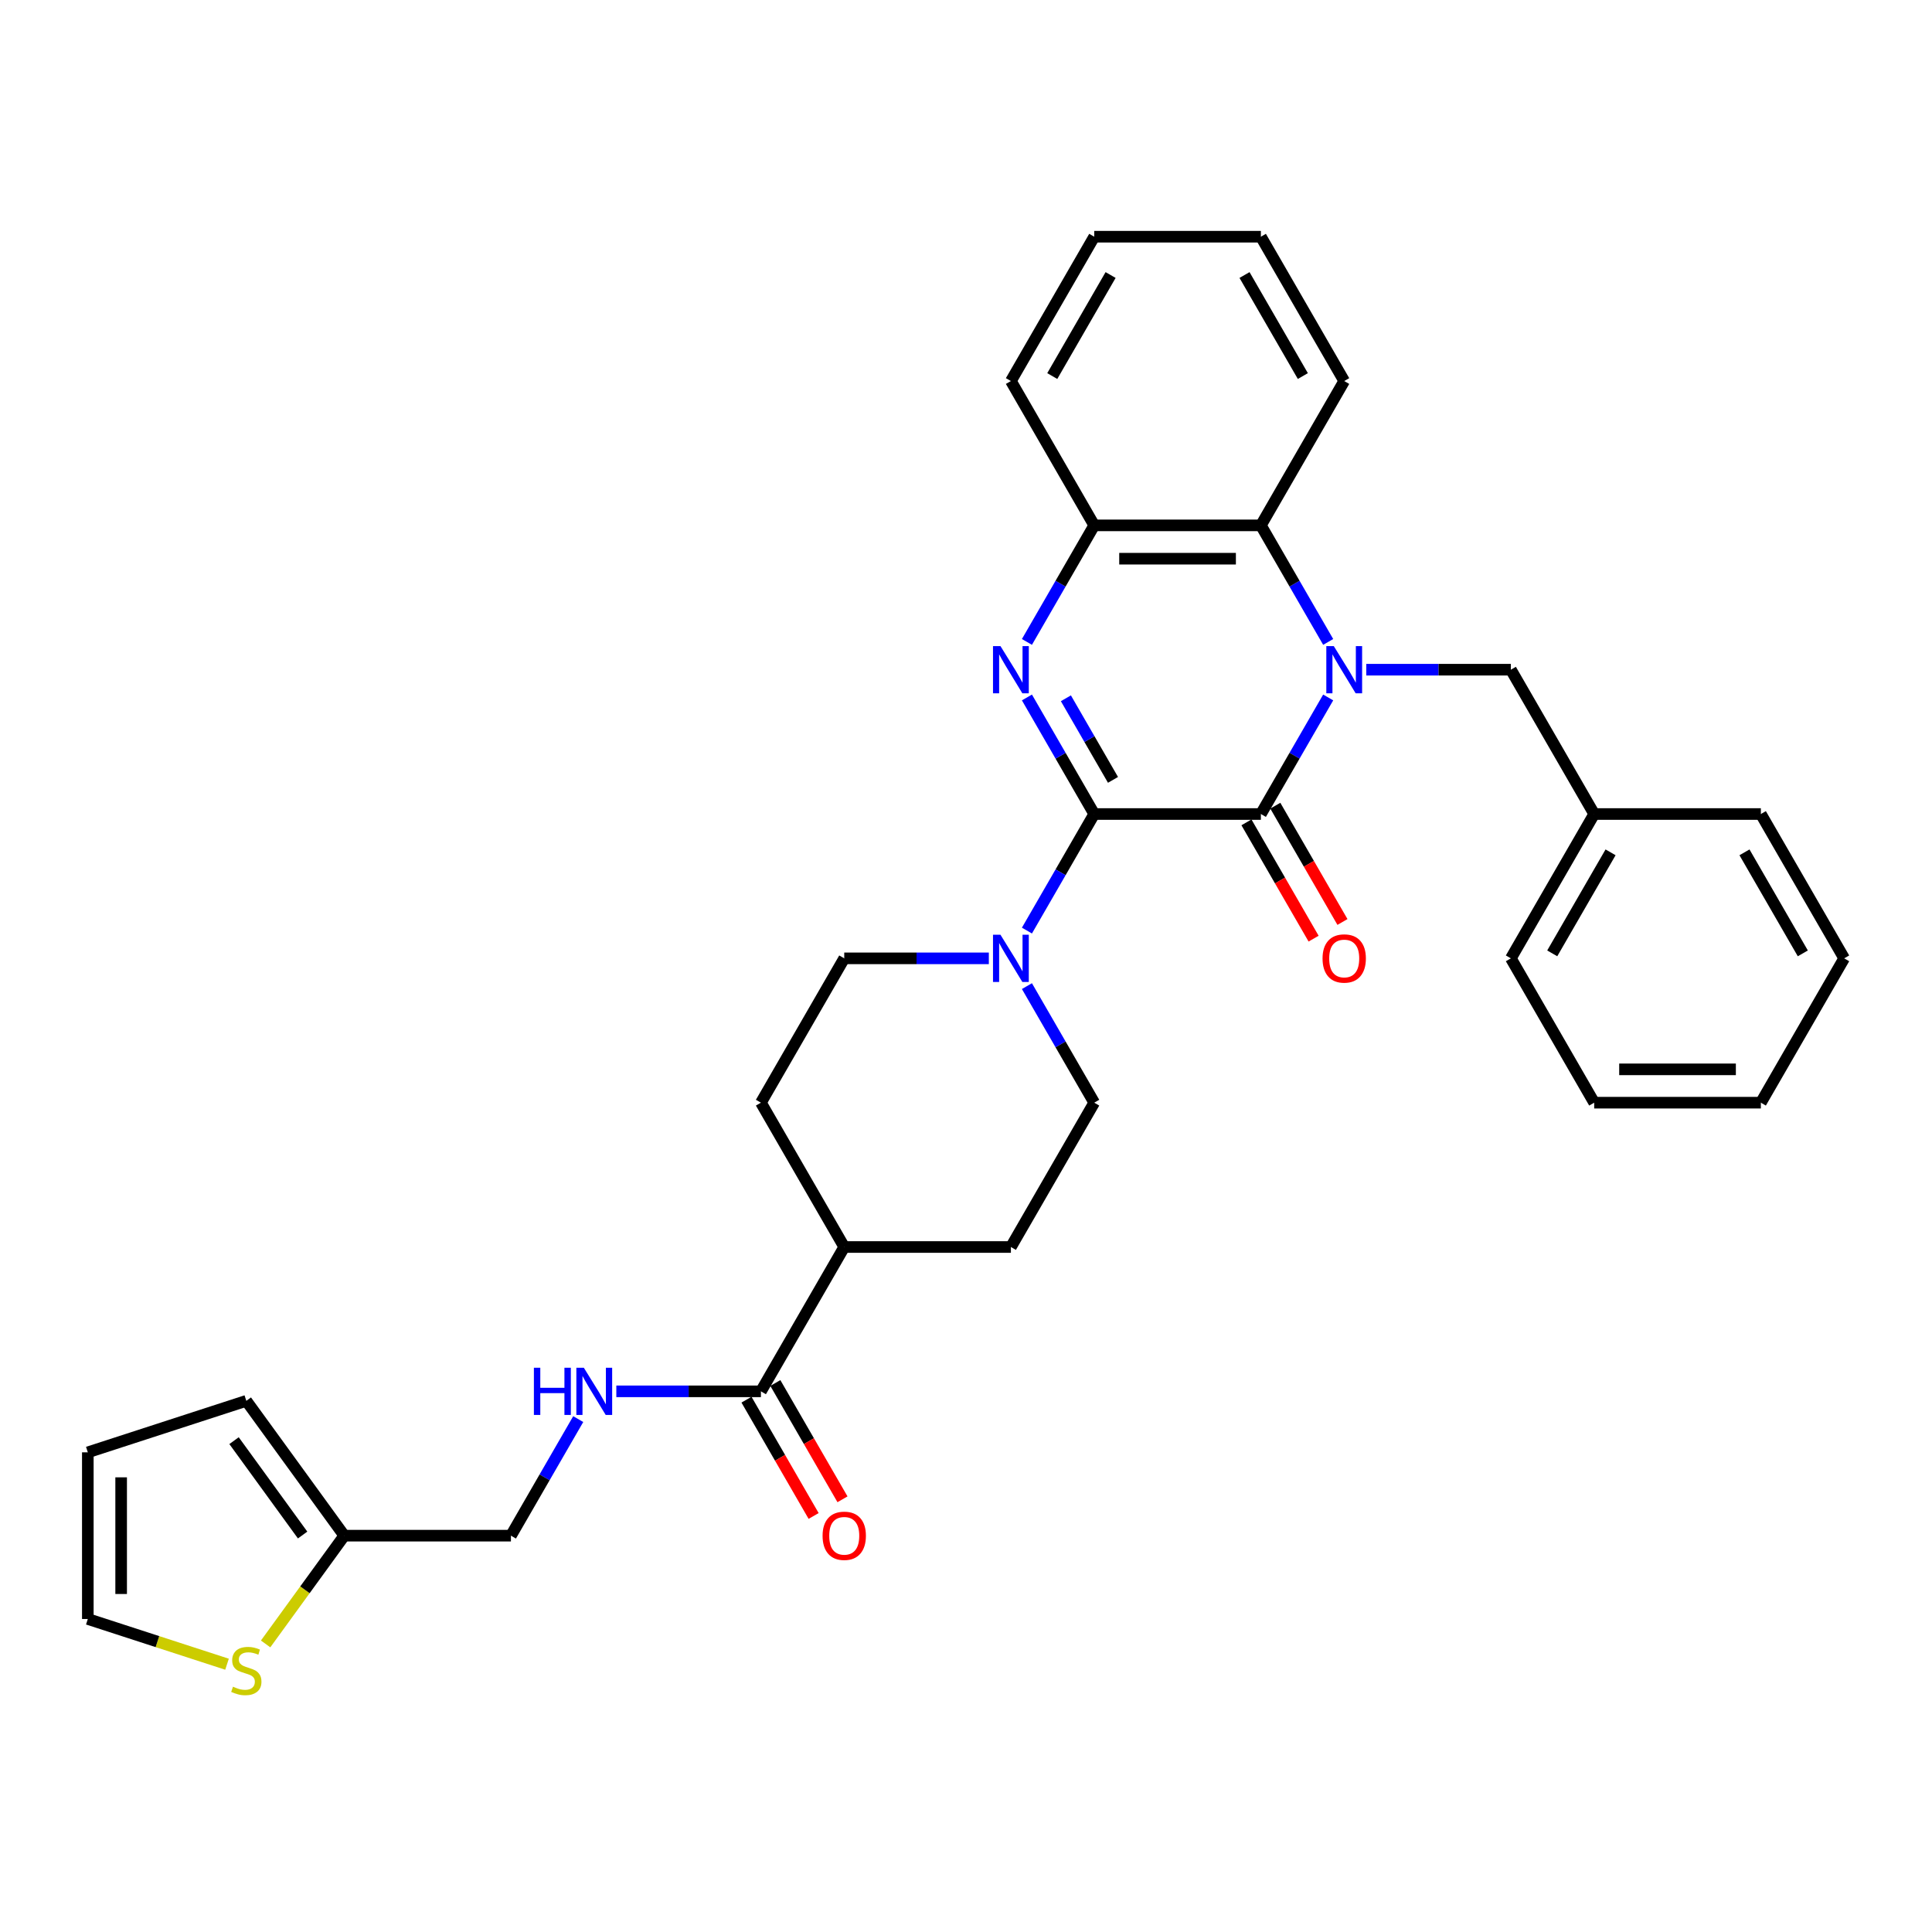 <?xml version='1.0' encoding='iso-8859-1'?>
<svg version='1.1' baseProfile='full'
              xmlns='http://www.w3.org/2000/svg'
                      xmlns:rdkit='http://www.rdkit.org/xml'
                      xmlns:xlink='http://www.w3.org/1999/xlink'
                  xml:space='preserve'
width='1000px' height='1000px' viewBox='0 0 1000 1000'>
<!-- END OF HEADER -->
<rect style='opacity:1.0;fill:#FFFFFF;stroke:none' width='1000' height='1000' x='0' y='0'> </rect>
<path class='bond-1' d='M 687.465,361.004 L 670.049,391.17' style='fill:none;fill-rule:evenodd;stroke:#0000FF;stroke-width:6px;stroke-linecap:butt;stroke-linejoin:miter;stroke-opacity:1' />
<path class='bond-1' d='M 670.049,391.17 L 652.632,421.337' style='fill:none;fill-rule:evenodd;stroke:#000000;stroke-width:6px;stroke-linecap:butt;stroke-linejoin:miter;stroke-opacity:1' />
<path class='bond-4' d='M 687.465,332.261 L 670.049,302.095' style='fill:none;fill-rule:evenodd;stroke:#0000FF;stroke-width:6px;stroke-linecap:butt;stroke-linejoin:miter;stroke-opacity:1' />
<path class='bond-4' d='M 670.049,302.095 L 652.632,271.928' style='fill:none;fill-rule:evenodd;stroke:#000000;stroke-width:6px;stroke-linecap:butt;stroke-linejoin:miter;stroke-opacity:1' />
<path class='bond-7' d='M 707.183,346.633 L 744.603,346.633' style='fill:none;fill-rule:evenodd;stroke:#0000FF;stroke-width:6px;stroke-linecap:butt;stroke-linejoin:miter;stroke-opacity:1' />
<path class='bond-7' d='M 744.603,346.633 L 782.023,346.633' style='fill:none;fill-rule:evenodd;stroke:#000000;stroke-width:6px;stroke-linecap:butt;stroke-linejoin:miter;stroke-opacity:1' />
<path class='bond-0' d='M 566.371,421.337 L 652.632,421.337' style='fill:none;fill-rule:evenodd;stroke:#000000;stroke-width:6px;stroke-linecap:butt;stroke-linejoin:miter;stroke-opacity:1' />
<path class='bond-3' d='M 566.371,421.337 L 548.954,451.503' style='fill:none;fill-rule:evenodd;stroke:#000000;stroke-width:6px;stroke-linecap:butt;stroke-linejoin:miter;stroke-opacity:1' />
<path class='bond-3' d='M 548.954,451.503 L 531.538,481.67' style='fill:none;fill-rule:evenodd;stroke:#0000FF;stroke-width:6px;stroke-linecap:butt;stroke-linejoin:miter;stroke-opacity:1' />
<path class='bond-32' d='M 566.371,421.337 L 548.954,391.17' style='fill:none;fill-rule:evenodd;stroke:#000000;stroke-width:6px;stroke-linecap:butt;stroke-linejoin:miter;stroke-opacity:1' />
<path class='bond-32' d='M 548.954,391.17 L 531.538,361.004' style='fill:none;fill-rule:evenodd;stroke:#0000FF;stroke-width:6px;stroke-linecap:butt;stroke-linejoin:miter;stroke-opacity:1' />
<path class='bond-32' d='M 576.087,403.661 L 563.895,382.544' style='fill:none;fill-rule:evenodd;stroke:#000000;stroke-width:6px;stroke-linecap:butt;stroke-linejoin:miter;stroke-opacity:1' />
<path class='bond-32' d='M 563.895,382.544 L 551.704,361.428' style='fill:none;fill-rule:evenodd;stroke:#0000FF;stroke-width:6px;stroke-linecap:butt;stroke-linejoin:miter;stroke-opacity:1' />
<path class='bond-11' d='M 645.162,425.65 L 662.538,455.747' style='fill:none;fill-rule:evenodd;stroke:#000000;stroke-width:6px;stroke-linecap:butt;stroke-linejoin:miter;stroke-opacity:1' />
<path class='bond-11' d='M 662.538,455.747 L 679.915,485.845' style='fill:none;fill-rule:evenodd;stroke:#FF0000;stroke-width:6px;stroke-linecap:butt;stroke-linejoin:miter;stroke-opacity:1' />
<path class='bond-11' d='M 660.102,417.024 L 677.479,447.121' style='fill:none;fill-rule:evenodd;stroke:#000000;stroke-width:6px;stroke-linecap:butt;stroke-linejoin:miter;stroke-opacity:1' />
<path class='bond-11' d='M 677.479,447.121 L 694.856,477.219' style='fill:none;fill-rule:evenodd;stroke:#FF0000;stroke-width:6px;stroke-linecap:butt;stroke-linejoin:miter;stroke-opacity:1' />
<path class='bond-2' d='M 531.538,332.261 L 548.954,302.095' style='fill:none;fill-rule:evenodd;stroke:#0000FF;stroke-width:6px;stroke-linecap:butt;stroke-linejoin:miter;stroke-opacity:1' />
<path class='bond-2' d='M 548.954,302.095 L 566.371,271.928' style='fill:none;fill-rule:evenodd;stroke:#000000;stroke-width:6px;stroke-linecap:butt;stroke-linejoin:miter;stroke-opacity:1' />
<path class='bond-12' d='M 511.82,496.041 L 474.4,496.041' style='fill:none;fill-rule:evenodd;stroke:#0000FF;stroke-width:6px;stroke-linecap:butt;stroke-linejoin:miter;stroke-opacity:1' />
<path class='bond-12' d='M 474.4,496.041 L 436.98,496.041' style='fill:none;fill-rule:evenodd;stroke:#000000;stroke-width:6px;stroke-linecap:butt;stroke-linejoin:miter;stroke-opacity:1' />
<path class='bond-13' d='M 531.538,510.412 L 548.954,540.579' style='fill:none;fill-rule:evenodd;stroke:#0000FF;stroke-width:6px;stroke-linecap:butt;stroke-linejoin:miter;stroke-opacity:1' />
<path class='bond-13' d='M 548.954,540.579 L 566.371,570.745' style='fill:none;fill-rule:evenodd;stroke:#000000;stroke-width:6px;stroke-linecap:butt;stroke-linejoin:miter;stroke-opacity:1' />
<path class='bond-5' d='M 652.632,271.928 L 566.371,271.928' style='fill:none;fill-rule:evenodd;stroke:#000000;stroke-width:6px;stroke-linecap:butt;stroke-linejoin:miter;stroke-opacity:1' />
<path class='bond-5' d='M 639.693,289.181 L 579.31,289.181' style='fill:none;fill-rule:evenodd;stroke:#000000;stroke-width:6px;stroke-linecap:butt;stroke-linejoin:miter;stroke-opacity:1' />
<path class='bond-23' d='M 652.632,271.928 L 695.762,197.224' style='fill:none;fill-rule:evenodd;stroke:#000000;stroke-width:6px;stroke-linecap:butt;stroke-linejoin:miter;stroke-opacity:1' />
<path class='bond-24' d='M 566.371,271.928 L 523.241,197.224' style='fill:none;fill-rule:evenodd;stroke:#000000;stroke-width:6px;stroke-linecap:butt;stroke-linejoin:miter;stroke-opacity:1' />
<path class='bond-6' d='M 393.849,720.154 L 436.98,645.449' style='fill:none;fill-rule:evenodd;stroke:#000000;stroke-width:6px;stroke-linecap:butt;stroke-linejoin:miter;stroke-opacity:1' />
<path class='bond-8' d='M 393.849,720.154 L 356.429,720.154' style='fill:none;fill-rule:evenodd;stroke:#000000;stroke-width:6px;stroke-linecap:butt;stroke-linejoin:miter;stroke-opacity:1' />
<path class='bond-8' d='M 356.429,720.154 L 319.009,720.154' style='fill:none;fill-rule:evenodd;stroke:#0000FF;stroke-width:6px;stroke-linecap:butt;stroke-linejoin:miter;stroke-opacity:1' />
<path class='bond-16' d='M 386.379,724.467 L 403.755,754.564' style='fill:none;fill-rule:evenodd;stroke:#000000;stroke-width:6px;stroke-linecap:butt;stroke-linejoin:miter;stroke-opacity:1' />
<path class='bond-16' d='M 403.755,754.564 L 421.132,784.662' style='fill:none;fill-rule:evenodd;stroke:#FF0000;stroke-width:6px;stroke-linecap:butt;stroke-linejoin:miter;stroke-opacity:1' />
<path class='bond-16' d='M 401.319,715.841 L 418.696,745.938' style='fill:none;fill-rule:evenodd;stroke:#000000;stroke-width:6px;stroke-linecap:butt;stroke-linejoin:miter;stroke-opacity:1' />
<path class='bond-16' d='M 418.696,745.938 L 436.073,776.036' style='fill:none;fill-rule:evenodd;stroke:#FF0000;stroke-width:6px;stroke-linecap:butt;stroke-linejoin:miter;stroke-opacity:1' />
<path class='bond-22' d='M 782.023,346.633 L 825.154,421.337' style='fill:none;fill-rule:evenodd;stroke:#000000;stroke-width:6px;stroke-linecap:butt;stroke-linejoin:miter;stroke-opacity:1' />
<path class='bond-21' d='M 299.291,734.525 L 281.874,764.691' style='fill:none;fill-rule:evenodd;stroke:#0000FF;stroke-width:6px;stroke-linecap:butt;stroke-linejoin:miter;stroke-opacity:1' />
<path class='bond-21' d='M 281.874,764.691 L 264.458,794.858' style='fill:none;fill-rule:evenodd;stroke:#000000;stroke-width:6px;stroke-linecap:butt;stroke-linejoin:miter;stroke-opacity:1' />
<path class='bond-9' d='M 137.483,850.896 L 157.84,822.877' style='fill:none;fill-rule:evenodd;stroke:#CCCC00;stroke-width:6px;stroke-linecap:butt;stroke-linejoin:miter;stroke-opacity:1' />
<path class='bond-9' d='M 157.84,822.877 L 178.197,794.858' style='fill:none;fill-rule:evenodd;stroke:#000000;stroke-width:6px;stroke-linecap:butt;stroke-linejoin:miter;stroke-opacity:1' />
<path class='bond-15' d='M 117.505,861.399 L 81.48,849.694' style='fill:none;fill-rule:evenodd;stroke:#CCCC00;stroke-width:6px;stroke-linecap:butt;stroke-linejoin:miter;stroke-opacity:1' />
<path class='bond-15' d='M 81.48,849.694 L 45.455,837.988' style='fill:none;fill-rule:evenodd;stroke:#000000;stroke-width:6px;stroke-linecap:butt;stroke-linejoin:miter;stroke-opacity:1' />
<path class='bond-10' d='M 178.197,794.858 L 264.458,794.858' style='fill:none;fill-rule:evenodd;stroke:#000000;stroke-width:6px;stroke-linecap:butt;stroke-linejoin:miter;stroke-opacity:1' />
<path class='bond-17' d='M 178.197,794.858 L 127.494,725.071' style='fill:none;fill-rule:evenodd;stroke:#000000;stroke-width:6px;stroke-linecap:butt;stroke-linejoin:miter;stroke-opacity:1' />
<path class='bond-17' d='M 156.634,794.53 L 121.142,745.68' style='fill:none;fill-rule:evenodd;stroke:#000000;stroke-width:6px;stroke-linecap:butt;stroke-linejoin:miter;stroke-opacity:1' />
<path class='bond-19' d='M 436.98,496.041 L 393.849,570.745' style='fill:none;fill-rule:evenodd;stroke:#000000;stroke-width:6px;stroke-linecap:butt;stroke-linejoin:miter;stroke-opacity:1' />
<path class='bond-20' d='M 566.371,570.745 L 523.241,645.449' style='fill:none;fill-rule:evenodd;stroke:#000000;stroke-width:6px;stroke-linecap:butt;stroke-linejoin:miter;stroke-opacity:1' />
<path class='bond-14' d='M 436.98,645.449 L 523.241,645.449' style='fill:none;fill-rule:evenodd;stroke:#000000;stroke-width:6px;stroke-linecap:butt;stroke-linejoin:miter;stroke-opacity:1' />
<path class='bond-35' d='M 436.98,645.449 L 393.849,570.745' style='fill:none;fill-rule:evenodd;stroke:#000000;stroke-width:6px;stroke-linecap:butt;stroke-linejoin:miter;stroke-opacity:1' />
<path class='bond-36' d='M 45.455,837.988 L 45.455,751.727' style='fill:none;fill-rule:evenodd;stroke:#000000;stroke-width:6px;stroke-linecap:butt;stroke-linejoin:miter;stroke-opacity:1' />
<path class='bond-36' d='M 62.707,825.049 L 62.707,764.666' style='fill:none;fill-rule:evenodd;stroke:#000000;stroke-width:6px;stroke-linecap:butt;stroke-linejoin:miter;stroke-opacity:1' />
<path class='bond-18' d='M 127.494,725.071 L 45.455,751.727' style='fill:none;fill-rule:evenodd;stroke:#000000;stroke-width:6px;stroke-linecap:butt;stroke-linejoin:miter;stroke-opacity:1' />
<path class='bond-25' d='M 825.154,421.337 L 782.023,496.041' style='fill:none;fill-rule:evenodd;stroke:#000000;stroke-width:6px;stroke-linecap:butt;stroke-linejoin:miter;stroke-opacity:1' />
<path class='bond-25' d='M 833.625,441.169 L 803.434,493.461' style='fill:none;fill-rule:evenodd;stroke:#000000;stroke-width:6px;stroke-linecap:butt;stroke-linejoin:miter;stroke-opacity:1' />
<path class='bond-26' d='M 825.154,421.337 L 911.415,421.337' style='fill:none;fill-rule:evenodd;stroke:#000000;stroke-width:6px;stroke-linecap:butt;stroke-linejoin:miter;stroke-opacity:1' />
<path class='bond-27' d='M 695.762,197.224 L 652.632,122.52' style='fill:none;fill-rule:evenodd;stroke:#000000;stroke-width:6px;stroke-linecap:butt;stroke-linejoin:miter;stroke-opacity:1' />
<path class='bond-27' d='M 674.352,194.645 L 644.161,142.352' style='fill:none;fill-rule:evenodd;stroke:#000000;stroke-width:6px;stroke-linecap:butt;stroke-linejoin:miter;stroke-opacity:1' />
<path class='bond-33' d='M 523.241,197.224 L 566.371,122.52' style='fill:none;fill-rule:evenodd;stroke:#000000;stroke-width:6px;stroke-linecap:butt;stroke-linejoin:miter;stroke-opacity:1' />
<path class='bond-33' d='M 544.651,194.645 L 574.842,142.352' style='fill:none;fill-rule:evenodd;stroke:#000000;stroke-width:6px;stroke-linecap:butt;stroke-linejoin:miter;stroke-opacity:1' />
<path class='bond-30' d='M 782.023,496.041 L 825.154,570.745' style='fill:none;fill-rule:evenodd;stroke:#000000;stroke-width:6px;stroke-linecap:butt;stroke-linejoin:miter;stroke-opacity:1' />
<path class='bond-29' d='M 911.415,421.337 L 954.545,496.041' style='fill:none;fill-rule:evenodd;stroke:#000000;stroke-width:6px;stroke-linecap:butt;stroke-linejoin:miter;stroke-opacity:1' />
<path class='bond-29' d='M 902.944,441.169 L 933.135,493.461' style='fill:none;fill-rule:evenodd;stroke:#000000;stroke-width:6px;stroke-linecap:butt;stroke-linejoin:miter;stroke-opacity:1' />
<path class='bond-28' d='M 652.632,122.52 L 566.371,122.52' style='fill:none;fill-rule:evenodd;stroke:#000000;stroke-width:6px;stroke-linecap:butt;stroke-linejoin:miter;stroke-opacity:1' />
<path class='bond-31' d='M 954.545,496.041 L 911.415,570.745' style='fill:none;fill-rule:evenodd;stroke:#000000;stroke-width:6px;stroke-linecap:butt;stroke-linejoin:miter;stroke-opacity:1' />
<path class='bond-34' d='M 825.154,570.745 L 911.415,570.745' style='fill:none;fill-rule:evenodd;stroke:#000000;stroke-width:6px;stroke-linecap:butt;stroke-linejoin:miter;stroke-opacity:1' />
<path class='bond-34' d='M 838.093,553.493 L 898.476,553.493' style='fill:none;fill-rule:evenodd;stroke:#000000;stroke-width:6px;stroke-linecap:butt;stroke-linejoin:miter;stroke-opacity:1' />
<path  class='atom-0' d='M 690.363 334.418
L 698.368 347.357
Q 699.161 348.634, 700.438 350.946
Q 701.714 353.257, 701.784 353.395
L 701.784 334.418
L 705.027 334.418
L 705.027 358.847
L 701.68 358.847
L 693.088 344.7
Q 692.088 343.044, 691.018 341.146
Q 689.983 339.249, 689.672 338.662
L 689.672 358.847
L 686.498 358.847
L 686.498 334.418
L 690.363 334.418
' fill='#0000FF'/>
<path  class='atom-3' d='M 517.841 334.418
L 525.846 347.357
Q 526.639 348.634, 527.916 350.946
Q 529.193 353.257, 529.262 353.395
L 529.262 334.418
L 532.505 334.418
L 532.505 358.847
L 529.158 358.847
L 520.566 344.7
Q 519.566 343.044, 518.496 341.146
Q 517.461 339.249, 517.15 338.662
L 517.15 358.847
L 513.976 358.847
L 513.976 334.418
L 517.841 334.418
' fill='#0000FF'/>
<path  class='atom-4' d='M 517.841 483.826
L 525.846 496.766
Q 526.639 498.042, 527.916 500.354
Q 529.193 502.666, 529.262 502.804
L 529.262 483.826
L 532.505 483.826
L 532.505 508.256
L 529.158 508.256
L 520.566 494.109
Q 519.566 492.453, 518.496 490.555
Q 517.461 488.657, 517.15 488.07
L 517.15 508.256
L 513.976 508.256
L 513.976 483.826
L 517.841 483.826
' fill='#0000FF'/>
<path  class='atom-9' d='M 276.344 707.939
L 279.657 707.939
L 279.657 718.325
L 292.147 718.325
L 292.147 707.939
L 295.46 707.939
L 295.46 732.368
L 292.147 732.368
L 292.147 721.085
L 279.657 721.085
L 279.657 732.368
L 276.344 732.368
L 276.344 707.939
' fill='#0000FF'/>
<path  class='atom-9' d='M 302.188 707.939
L 310.193 720.878
Q 310.987 722.155, 312.263 724.467
Q 313.54 726.778, 313.609 726.916
L 313.609 707.939
L 316.852 707.939
L 316.852 732.368
L 313.506 732.368
L 304.914 718.221
Q 303.913 716.565, 302.844 714.667
Q 301.809 712.77, 301.498 712.183
L 301.498 732.368
L 298.324 732.368
L 298.324 707.939
L 302.188 707.939
' fill='#0000FF'/>
<path  class='atom-10' d='M 120.593 873.029
Q 120.869 873.133, 122.007 873.616
Q 123.146 874.099, 124.388 874.409
Q 125.665 874.685, 126.907 874.685
Q 129.219 874.685, 130.565 873.581
Q 131.91 872.442, 131.91 870.476
Q 131.91 869.13, 131.22 868.302
Q 130.565 867.474, 129.529 867.025
Q 128.494 866.577, 126.769 866.059
Q 124.595 865.404, 123.284 864.782
Q 122.007 864.161, 121.076 862.85
Q 120.179 861.539, 120.179 859.331
Q 120.179 856.26, 122.249 854.362
Q 124.354 852.464, 128.494 852.464
Q 131.324 852.464, 134.533 853.81
L 133.739 856.467
Q 130.806 855.259, 128.598 855.259
Q 126.217 855.259, 124.906 856.26
Q 123.595 857.226, 123.629 858.917
Q 123.629 860.228, 124.285 861.021
Q 124.975 861.815, 125.941 862.264
Q 126.942 862.712, 128.598 863.23
Q 130.806 863.92, 132.117 864.61
Q 133.428 865.3, 134.36 866.715
Q 135.326 868.095, 135.326 870.476
Q 135.326 873.857, 133.049 875.686
Q 130.806 877.48, 127.045 877.48
Q 124.871 877.48, 123.215 876.997
Q 121.593 876.548, 119.661 875.755
L 120.593 873.029
' fill='#CCCC00'/>
<path  class='atom-12' d='M 684.549 496.11
Q 684.549 490.244, 687.447 486.966
Q 690.345 483.688, 695.762 483.688
Q 701.18 483.688, 704.078 486.966
Q 706.976 490.244, 706.976 496.11
Q 706.976 502.045, 704.044 505.426
Q 701.111 508.773, 695.762 508.773
Q 690.38 508.773, 687.447 505.426
Q 684.549 502.079, 684.549 496.11
M 695.762 506.013
Q 699.489 506.013, 701.49 503.528
Q 703.526 501.01, 703.526 496.11
Q 703.526 491.314, 701.49 488.899
Q 699.489 486.449, 695.762 486.449
Q 692.036 486.449, 690 488.864
Q 687.999 491.279, 687.999 496.11
Q 687.999 501.044, 690 503.528
Q 692.036 506.013, 695.762 506.013
' fill='#FF0000'/>
<path  class='atom-17' d='M 425.766 794.927
Q 425.766 789.061, 428.664 785.783
Q 431.562 782.505, 436.98 782.505
Q 442.397 782.505, 445.295 785.783
Q 448.193 789.061, 448.193 794.927
Q 448.193 800.862, 445.261 804.243
Q 442.328 807.59, 436.98 807.59
Q 431.597 807.59, 428.664 804.243
Q 425.766 800.896, 425.766 794.927
M 436.98 804.83
Q 440.706 804.83, 442.707 802.345
Q 444.743 799.826, 444.743 794.927
Q 444.743 790.131, 442.707 787.715
Q 440.706 785.266, 436.98 785.266
Q 433.253 785.266, 431.217 787.681
Q 429.216 790.096, 429.216 794.927
Q 429.216 799.861, 431.217 802.345
Q 433.253 804.83, 436.98 804.83
' fill='#FF0000'/>
</svg>
